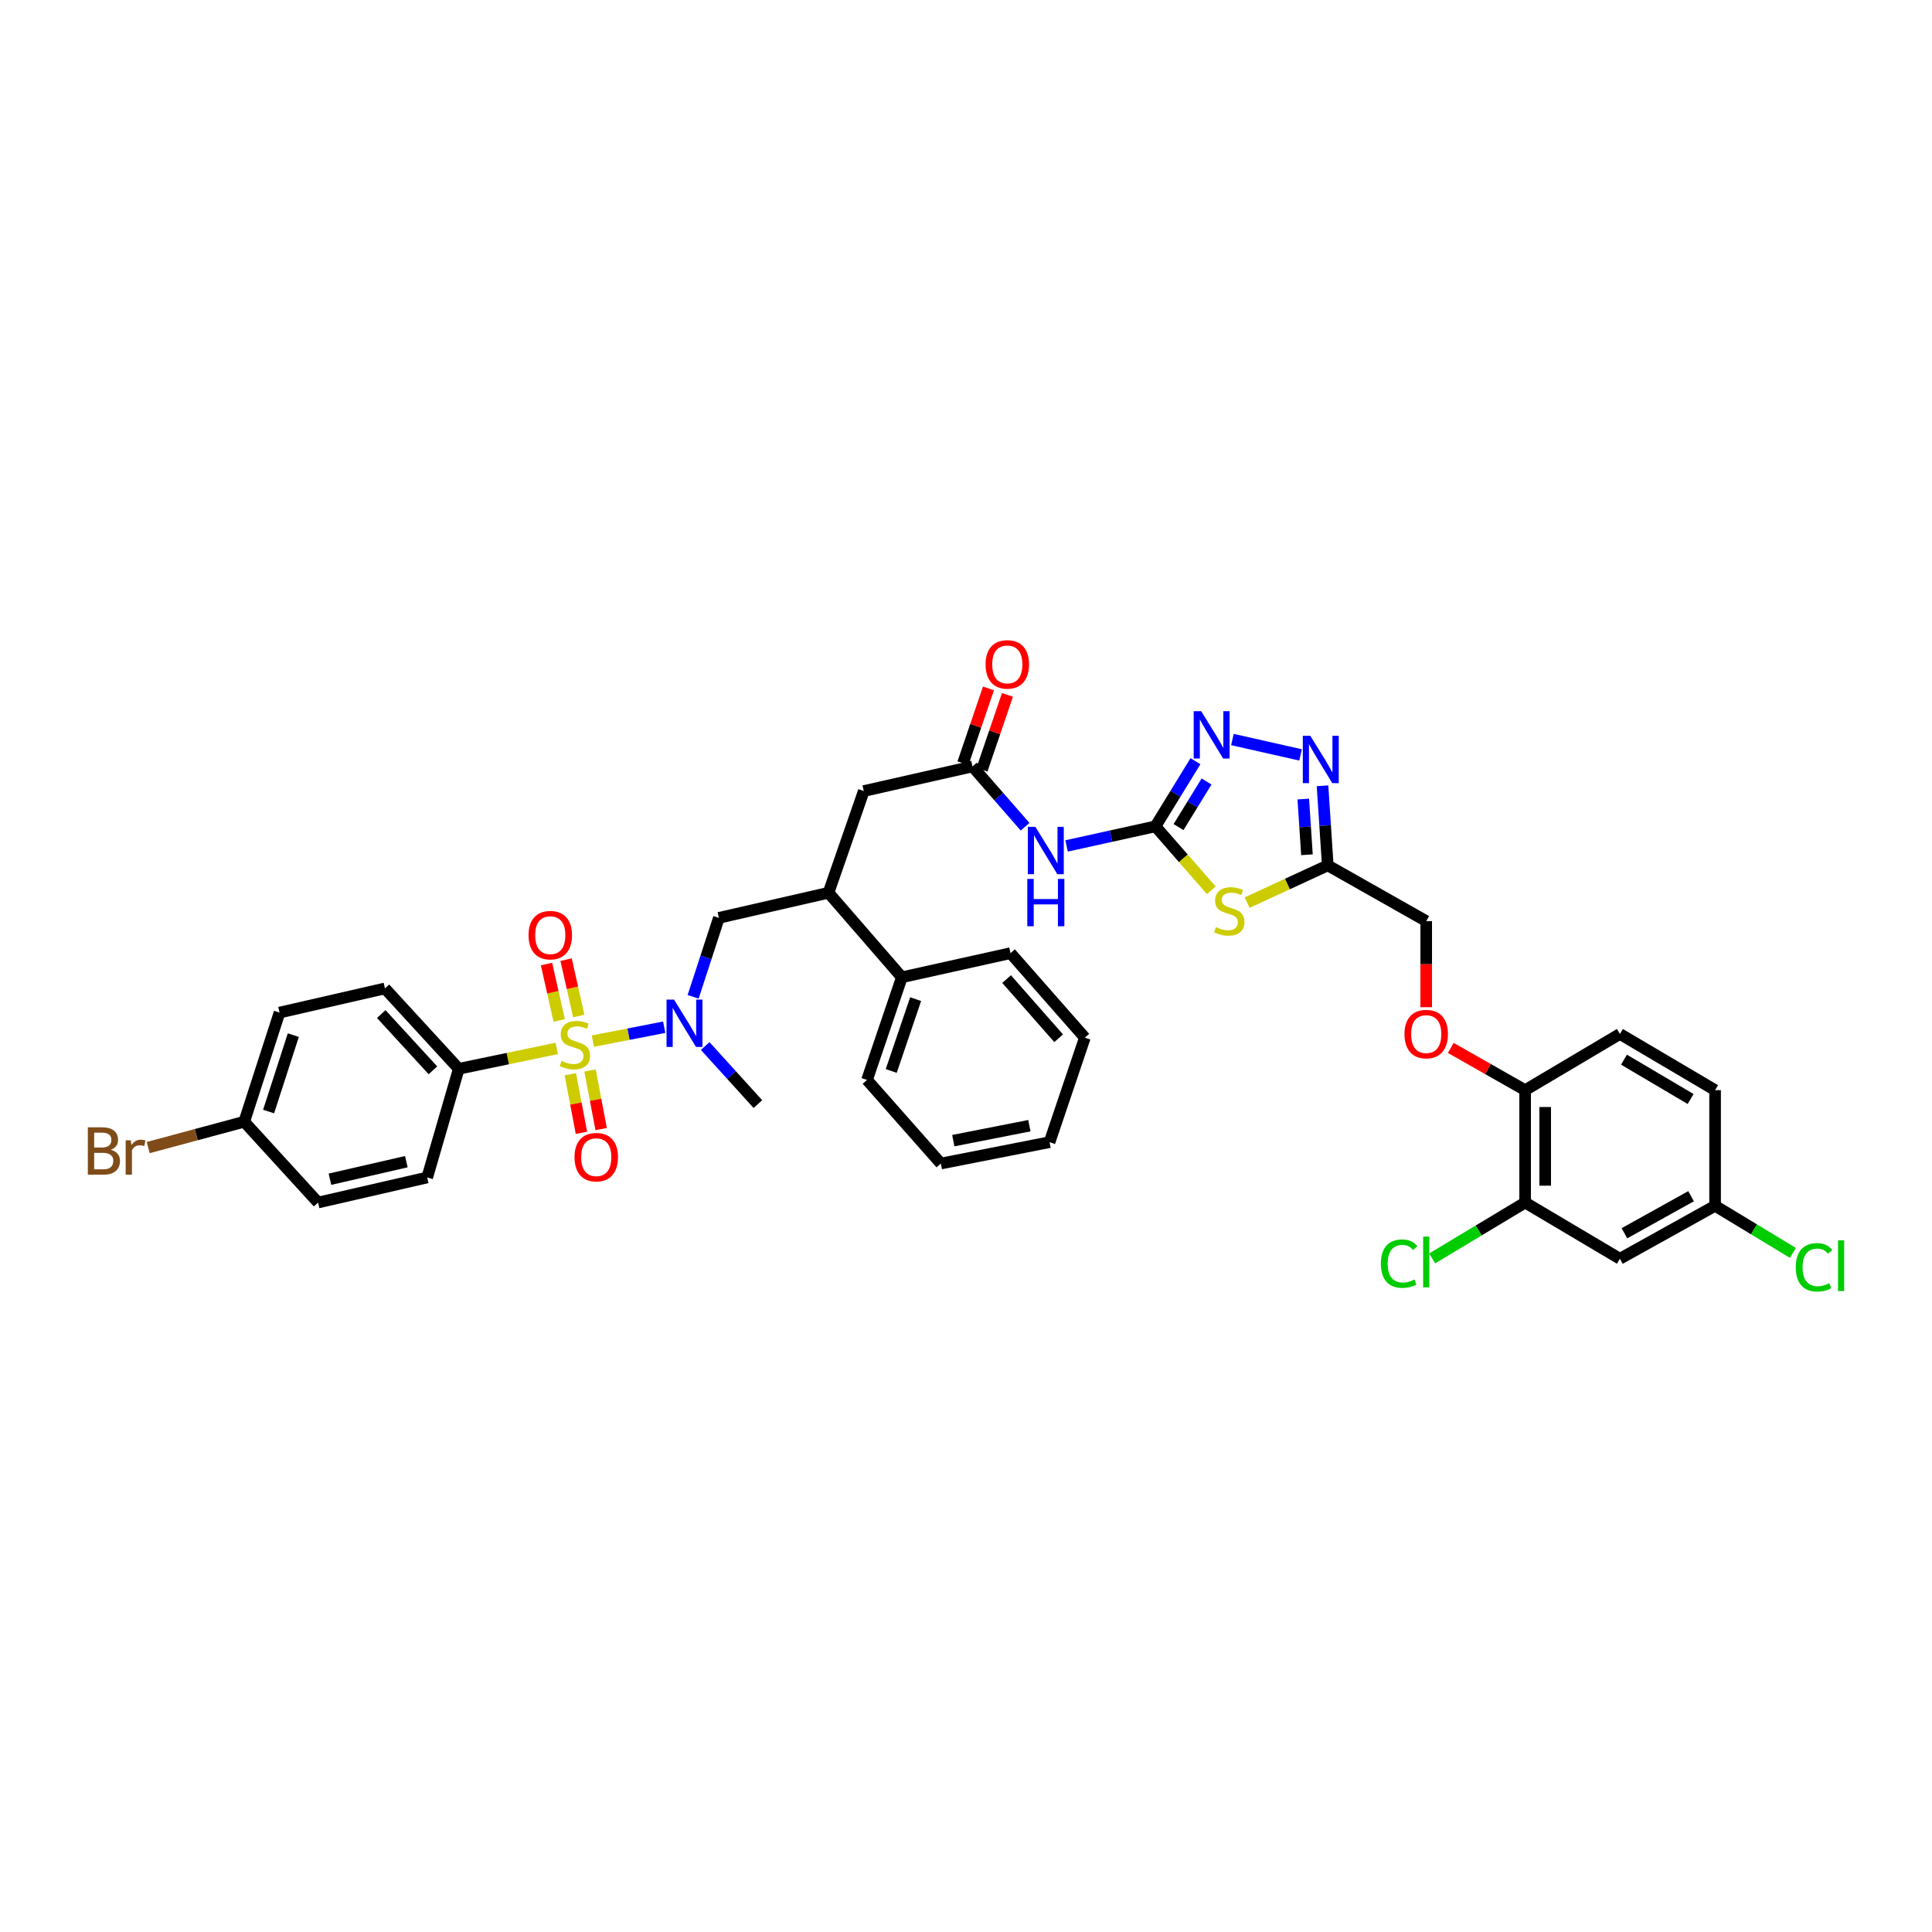 <?xml version='1.0' encoding='iso-8859-1'?>
<svg version='1.1' baseProfile='full'
              xmlns='http://www.w3.org/2000/svg'
                      xmlns:rdkit='http://www.rdkit.org/xml'
                      xmlns:xlink='http://www.w3.org/1999/xlink'
                  xml:space='preserve'
width='1000px' height='1000px' viewBox='0 0 1000 1000'>
<!-- END OF HEADER -->
<rect style='opacity:1.0;fill:#FFFFFF;stroke:none' width='1000' height='1000' x='0' y='0'> </rect>
<path class='bond-4' d='M 306.875,538.883 L 325.335,535.284' style='fill:none;fill-rule:evenodd;stroke:#CCCC00;stroke-width:6px;stroke-linecap:butt;stroke-linejoin:miter;stroke-opacity:1' />
<path class='bond-4' d='M 325.335,535.284 L 343.796,531.685' style='fill:none;fill-rule:evenodd;stroke:#0000FF;stroke-width:6px;stroke-linecap:butt;stroke-linejoin:miter;stroke-opacity:1' />
<path class='bond-8' d='M 288.18,542.651 L 262.82,547.927' style='fill:none;fill-rule:evenodd;stroke:#CCCC00;stroke-width:6px;stroke-linecap:butt;stroke-linejoin:miter;stroke-opacity:1' />
<path class='bond-8' d='M 262.82,547.927 L 237.461,553.204' style='fill:none;fill-rule:evenodd;stroke:#000000;stroke-width:6px;stroke-linecap:butt;stroke-linejoin:miter;stroke-opacity:1' />
<path class='bond-11' d='M 299.565,525.886 L 296.286,511.297' style='fill:none;fill-rule:evenodd;stroke:#CCCC00;stroke-width:6px;stroke-linecap:butt;stroke-linejoin:miter;stroke-opacity:1' />
<path class='bond-11' d='M 296.286,511.297 L 293.007,496.708' style='fill:none;fill-rule:evenodd;stroke:#FF0000;stroke-width:6px;stroke-linecap:butt;stroke-linejoin:miter;stroke-opacity:1' />
<path class='bond-11' d='M 289.434,528.163 L 286.155,513.574' style='fill:none;fill-rule:evenodd;stroke:#CCCC00;stroke-width:6px;stroke-linecap:butt;stroke-linejoin:miter;stroke-opacity:1' />
<path class='bond-11' d='M 286.155,513.574 L 282.876,498.985' style='fill:none;fill-rule:evenodd;stroke:#FF0000;stroke-width:6px;stroke-linecap:butt;stroke-linejoin:miter;stroke-opacity:1' />
<path class='bond-12' d='M 295.197,556.022 L 298.076,571.183' style='fill:none;fill-rule:evenodd;stroke:#CCCC00;stroke-width:6px;stroke-linecap:butt;stroke-linejoin:miter;stroke-opacity:1' />
<path class='bond-12' d='M 298.076,571.183 L 300.954,586.343' style='fill:none;fill-rule:evenodd;stroke:#FF0000;stroke-width:6px;stroke-linecap:butt;stroke-linejoin:miter;stroke-opacity:1' />
<path class='bond-12' d='M 305.399,554.085 L 308.278,569.246' style='fill:none;fill-rule:evenodd;stroke:#CCCC00;stroke-width:6px;stroke-linecap:butt;stroke-linejoin:miter;stroke-opacity:1' />
<path class='bond-12' d='M 308.278,569.246 L 311.156,584.406' style='fill:none;fill-rule:evenodd;stroke:#FF0000;stroke-width:6px;stroke-linecap:butt;stroke-linejoin:miter;stroke-opacity:1' />
<path class='bond-0' d='M 598.057,427.719 L 575.061,432.785' style='fill:none;fill-rule:evenodd;stroke:#000000;stroke-width:6px;stroke-linecap:butt;stroke-linejoin:miter;stroke-opacity:1' />
<path class='bond-0' d='M 575.061,432.785 L 552.066,437.852' style='fill:none;fill-rule:evenodd;stroke:#0000FF;stroke-width:6px;stroke-linecap:butt;stroke-linejoin:miter;stroke-opacity:1' />
<path class='bond-1' d='M 598.057,427.719 L 612.509,444.265' style='fill:none;fill-rule:evenodd;stroke:#000000;stroke-width:6px;stroke-linecap:butt;stroke-linejoin:miter;stroke-opacity:1' />
<path class='bond-1' d='M 612.509,444.265 L 626.96,460.811' style='fill:none;fill-rule:evenodd;stroke:#CCCC00;stroke-width:6px;stroke-linecap:butt;stroke-linejoin:miter;stroke-opacity:1' />
<path class='bond-2' d='M 598.057,427.719 L 608.413,410.859' style='fill:none;fill-rule:evenodd;stroke:#000000;stroke-width:6px;stroke-linecap:butt;stroke-linejoin:miter;stroke-opacity:1' />
<path class='bond-2' d='M 608.413,410.859 L 618.769,393.999' style='fill:none;fill-rule:evenodd;stroke:#0000FF;stroke-width:6px;stroke-linecap:butt;stroke-linejoin:miter;stroke-opacity:1' />
<path class='bond-2' d='M 610.012,428.096 L 617.261,416.294' style='fill:none;fill-rule:evenodd;stroke:#000000;stroke-width:6px;stroke-linecap:butt;stroke-linejoin:miter;stroke-opacity:1' />
<path class='bond-2' d='M 617.261,416.294 L 624.51,404.492' style='fill:none;fill-rule:evenodd;stroke:#0000FF;stroke-width:6px;stroke-linecap:butt;stroke-linejoin:miter;stroke-opacity:1' />
<path class='bond-5' d='M 645.531,467.191 L 666.387,457.553' style='fill:none;fill-rule:evenodd;stroke:#CCCC00;stroke-width:6px;stroke-linecap:butt;stroke-linejoin:miter;stroke-opacity:1' />
<path class='bond-5' d='M 666.387,457.553 L 687.244,447.916' style='fill:none;fill-rule:evenodd;stroke:#000000;stroke-width:6px;stroke-linecap:butt;stroke-linejoin:miter;stroke-opacity:1' />
<path class='bond-3' d='M 637.891,382.779 L 673.167,390.738' style='fill:none;fill-rule:evenodd;stroke:#0000FF;stroke-width:6px;stroke-linecap:butt;stroke-linejoin:miter;stroke-opacity:1' />
<path class='bond-40' d='M 684.53,406.726 L 685.887,427.321' style='fill:none;fill-rule:evenodd;stroke:#0000FF;stroke-width:6px;stroke-linecap:butt;stroke-linejoin:miter;stroke-opacity:1' />
<path class='bond-40' d='M 685.887,427.321 L 687.244,447.916' style='fill:none;fill-rule:evenodd;stroke:#000000;stroke-width:6px;stroke-linecap:butt;stroke-linejoin:miter;stroke-opacity:1' />
<path class='bond-40' d='M 674.576,413.587 L 675.525,428.003' style='fill:none;fill-rule:evenodd;stroke:#0000FF;stroke-width:6px;stroke-linecap:butt;stroke-linejoin:miter;stroke-opacity:1' />
<path class='bond-40' d='M 675.525,428.003 L 676.475,442.42' style='fill:none;fill-rule:evenodd;stroke:#000000;stroke-width:6px;stroke-linecap:butt;stroke-linejoin:miter;stroke-opacity:1' />
<path class='bond-9' d='M 358.763,515.95 L 365.429,495.516' style='fill:none;fill-rule:evenodd;stroke:#0000FF;stroke-width:6px;stroke-linecap:butt;stroke-linejoin:miter;stroke-opacity:1' />
<path class='bond-9' d='M 365.429,495.516 L 372.095,475.081' style='fill:none;fill-rule:evenodd;stroke:#000000;stroke-width:6px;stroke-linecap:butt;stroke-linejoin:miter;stroke-opacity:1' />
<path class='bond-32' d='M 365.004,541.43 L 378.642,556.452' style='fill:none;fill-rule:evenodd;stroke:#0000FF;stroke-width:6px;stroke-linecap:butt;stroke-linejoin:miter;stroke-opacity:1' />
<path class='bond-32' d='M 378.642,556.452 L 392.28,571.474' style='fill:none;fill-rule:evenodd;stroke:#000000;stroke-width:6px;stroke-linecap:butt;stroke-linejoin:miter;stroke-opacity:1' />
<path class='bond-19' d='M 687.244,447.916 L 738.206,476.76' style='fill:none;fill-rule:evenodd;stroke:#000000;stroke-width:6px;stroke-linecap:butt;stroke-linejoin:miter;stroke-opacity:1' />
<path class='bond-6' d='M 530.582,427.916 L 516.966,412.314' style='fill:none;fill-rule:evenodd;stroke:#0000FF;stroke-width:6px;stroke-linecap:butt;stroke-linejoin:miter;stroke-opacity:1' />
<path class='bond-6' d='M 516.966,412.314 L 503.349,396.711' style='fill:none;fill-rule:evenodd;stroke:#000000;stroke-width:6px;stroke-linecap:butt;stroke-linejoin:miter;stroke-opacity:1' />
<path class='bond-7' d='M 503.349,396.711 L 447.096,409.443' style='fill:none;fill-rule:evenodd;stroke:#000000;stroke-width:6px;stroke-linecap:butt;stroke-linejoin:miter;stroke-opacity:1' />
<path class='bond-18' d='M 508.263,398.386 L 514.862,379.029' style='fill:none;fill-rule:evenodd;stroke:#000000;stroke-width:6px;stroke-linecap:butt;stroke-linejoin:miter;stroke-opacity:1' />
<path class='bond-18' d='M 514.862,379.029 L 521.461,359.672' style='fill:none;fill-rule:evenodd;stroke:#FF0000;stroke-width:6px;stroke-linecap:butt;stroke-linejoin:miter;stroke-opacity:1' />
<path class='bond-18' d='M 498.435,395.036 L 505.033,375.678' style='fill:none;fill-rule:evenodd;stroke:#000000;stroke-width:6px;stroke-linecap:butt;stroke-linejoin:miter;stroke-opacity:1' />
<path class='bond-18' d='M 505.033,375.678 L 511.632,356.321' style='fill:none;fill-rule:evenodd;stroke:#FF0000;stroke-width:6px;stroke-linecap:butt;stroke-linejoin:miter;stroke-opacity:1' />
<path class='bond-21' d='M 237.461,553.204 L 199.247,511.61' style='fill:none;fill-rule:evenodd;stroke:#000000;stroke-width:6px;stroke-linecap:butt;stroke-linejoin:miter;stroke-opacity:1' />
<path class='bond-21' d='M 224.082,553.99 L 197.333,524.874' style='fill:none;fill-rule:evenodd;stroke:#000000;stroke-width:6px;stroke-linecap:butt;stroke-linejoin:miter;stroke-opacity:1' />
<path class='bond-22' d='M 237.461,553.204 L 221.117,609.456' style='fill:none;fill-rule:evenodd;stroke:#000000;stroke-width:6px;stroke-linecap:butt;stroke-linejoin:miter;stroke-opacity:1' />
<path class='bond-10' d='M 372.095,475.081 L 428.826,462.09' style='fill:none;fill-rule:evenodd;stroke:#000000;stroke-width:6px;stroke-linecap:butt;stroke-linejoin:miter;stroke-opacity:1' />
<path class='bond-15' d='M 428.826,462.09 L 447.096,409.443' style='fill:none;fill-rule:evenodd;stroke:#000000;stroke-width:6px;stroke-linecap:butt;stroke-linejoin:miter;stroke-opacity:1' />
<path class='bond-20' d='M 428.826,462.09 L 466.803,505.841' style='fill:none;fill-rule:evenodd;stroke:#000000;stroke-width:6px;stroke-linecap:butt;stroke-linejoin:miter;stroke-opacity:1' />
<path class='bond-13' d='M 789.405,622.43 L 789.405,564.263' style='fill:none;fill-rule:evenodd;stroke:#000000;stroke-width:6px;stroke-linecap:butt;stroke-linejoin:miter;stroke-opacity:1' />
<path class='bond-13' d='M 799.789,613.705 L 799.789,572.988' style='fill:none;fill-rule:evenodd;stroke:#000000;stroke-width:6px;stroke-linecap:butt;stroke-linejoin:miter;stroke-opacity:1' />
<path class='bond-14' d='M 789.405,622.43 L 838.452,651.523' style='fill:none;fill-rule:evenodd;stroke:#000000;stroke-width:6px;stroke-linecap:butt;stroke-linejoin:miter;stroke-opacity:1' />
<path class='bond-25' d='M 789.405,622.43 L 765.349,636.891' style='fill:none;fill-rule:evenodd;stroke:#000000;stroke-width:6px;stroke-linecap:butt;stroke-linejoin:miter;stroke-opacity:1' />
<path class='bond-25' d='M 765.349,636.891 L 741.292,651.352' style='fill:none;fill-rule:evenodd;stroke:#00CC00;stroke-width:6px;stroke-linecap:butt;stroke-linejoin:miter;stroke-opacity:1' />
<path class='bond-41' d='M 838.452,651.523 L 887.73,624.115' style='fill:none;fill-rule:evenodd;stroke:#000000;stroke-width:6px;stroke-linecap:butt;stroke-linejoin:miter;stroke-opacity:1' />
<path class='bond-41' d='M 840.797,638.337 L 875.291,619.151' style='fill:none;fill-rule:evenodd;stroke:#000000;stroke-width:6px;stroke-linecap:butt;stroke-linejoin:miter;stroke-opacity:1' />
<path class='bond-16' d='M 789.405,564.263 L 770.166,553.333' style='fill:none;fill-rule:evenodd;stroke:#000000;stroke-width:6px;stroke-linecap:butt;stroke-linejoin:miter;stroke-opacity:1' />
<path class='bond-16' d='M 770.166,553.333 L 750.928,542.403' style='fill:none;fill-rule:evenodd;stroke:#FF0000;stroke-width:6px;stroke-linecap:butt;stroke-linejoin:miter;stroke-opacity:1' />
<path class='bond-23' d='M 789.405,564.263 L 838.452,535.176' style='fill:none;fill-rule:evenodd;stroke:#000000;stroke-width:6px;stroke-linecap:butt;stroke-linejoin:miter;stroke-opacity:1' />
<path class='bond-17' d='M 738.206,521.324 L 738.206,499.042' style='fill:none;fill-rule:evenodd;stroke:#FF0000;stroke-width:6px;stroke-linecap:butt;stroke-linejoin:miter;stroke-opacity:1' />
<path class='bond-17' d='M 738.206,499.042 L 738.206,476.76' style='fill:none;fill-rule:evenodd;stroke:#000000;stroke-width:6px;stroke-linecap:butt;stroke-linejoin:miter;stroke-opacity:1' />
<path class='bond-33' d='M 466.803,505.841 L 448.764,558.973' style='fill:none;fill-rule:evenodd;stroke:#000000;stroke-width:6px;stroke-linecap:butt;stroke-linejoin:miter;stroke-opacity:1' />
<path class='bond-33' d='M 473.93,517.149 L 461.302,554.341' style='fill:none;fill-rule:evenodd;stroke:#000000;stroke-width:6px;stroke-linecap:butt;stroke-linejoin:miter;stroke-opacity:1' />
<path class='bond-34' d='M 466.803,505.841 L 523.044,493.351' style='fill:none;fill-rule:evenodd;stroke:#000000;stroke-width:6px;stroke-linecap:butt;stroke-linejoin:miter;stroke-opacity:1' />
<path class='bond-28' d='M 199.247,511.61 L 144.679,524.111' style='fill:none;fill-rule:evenodd;stroke:#000000;stroke-width:6px;stroke-linecap:butt;stroke-linejoin:miter;stroke-opacity:1' />
<path class='bond-29' d='M 221.117,609.456 L 164.634,622.43' style='fill:none;fill-rule:evenodd;stroke:#000000;stroke-width:6px;stroke-linecap:butt;stroke-linejoin:miter;stroke-opacity:1' />
<path class='bond-29' d='M 210.32,601.282 L 170.782,610.364' style='fill:none;fill-rule:evenodd;stroke:#000000;stroke-width:6px;stroke-linecap:butt;stroke-linejoin:miter;stroke-opacity:1' />
<path class='bond-27' d='M 838.452,535.176 L 887.73,564.263' style='fill:none;fill-rule:evenodd;stroke:#000000;stroke-width:6px;stroke-linecap:butt;stroke-linejoin:miter;stroke-opacity:1' />
<path class='bond-27' d='M 840.566,548.481 L 875.06,568.842' style='fill:none;fill-rule:evenodd;stroke:#000000;stroke-width:6px;stroke-linecap:butt;stroke-linejoin:miter;stroke-opacity:1' />
<path class='bond-24' d='M 887.73,624.115 L 887.73,564.263' style='fill:none;fill-rule:evenodd;stroke:#000000;stroke-width:6px;stroke-linecap:butt;stroke-linejoin:miter;stroke-opacity:1' />
<path class='bond-30' d='M 887.73,624.115 L 907.86,636.302' style='fill:none;fill-rule:evenodd;stroke:#000000;stroke-width:6px;stroke-linecap:butt;stroke-linejoin:miter;stroke-opacity:1' />
<path class='bond-30' d='M 907.86,636.302 L 927.989,648.49' style='fill:none;fill-rule:evenodd;stroke:#00CC00;stroke-width:6px;stroke-linecap:butt;stroke-linejoin:miter;stroke-opacity:1' />
<path class='bond-26' d='M 126.409,580.606 L 164.634,622.43' style='fill:none;fill-rule:evenodd;stroke:#000000;stroke-width:6px;stroke-linecap:butt;stroke-linejoin:miter;stroke-opacity:1' />
<path class='bond-31' d='M 126.409,580.606 L 101.561,587.297' style='fill:none;fill-rule:evenodd;stroke:#000000;stroke-width:6px;stroke-linecap:butt;stroke-linejoin:miter;stroke-opacity:1' />
<path class='bond-31' d='M 101.561,587.297 L 76.713,593.988' style='fill:none;fill-rule:evenodd;stroke:#7F4C19;stroke-width:6px;stroke-linecap:butt;stroke-linejoin:miter;stroke-opacity:1' />
<path class='bond-38' d='M 126.409,580.606 L 144.679,524.111' style='fill:none;fill-rule:evenodd;stroke:#000000;stroke-width:6px;stroke-linecap:butt;stroke-linejoin:miter;stroke-opacity:1' />
<path class='bond-38' d='M 139.03,575.327 L 151.819,535.78' style='fill:none;fill-rule:evenodd;stroke:#000000;stroke-width:6px;stroke-linecap:butt;stroke-linejoin:miter;stroke-opacity:1' />
<path class='bond-35' d='M 448.764,558.973 L 486.988,602.245' style='fill:none;fill-rule:evenodd;stroke:#000000;stroke-width:6px;stroke-linecap:butt;stroke-linejoin:miter;stroke-opacity:1' />
<path class='bond-36' d='M 523.044,493.351 L 561.517,537.103' style='fill:none;fill-rule:evenodd;stroke:#000000;stroke-width:6px;stroke-linecap:butt;stroke-linejoin:miter;stroke-opacity:1' />
<path class='bond-36' d='M 521.017,506.771 L 547.948,537.397' style='fill:none;fill-rule:evenodd;stroke:#000000;stroke-width:6px;stroke-linecap:butt;stroke-linejoin:miter;stroke-opacity:1' />
<path class='bond-39' d='M 486.988,602.245 L 543.247,591.18' style='fill:none;fill-rule:evenodd;stroke:#000000;stroke-width:6px;stroke-linecap:butt;stroke-linejoin:miter;stroke-opacity:1' />
<path class='bond-39' d='M 493.423,590.396 L 532.804,582.651' style='fill:none;fill-rule:evenodd;stroke:#000000;stroke-width:6px;stroke-linecap:butt;stroke-linejoin:miter;stroke-opacity:1' />
<path class='bond-37' d='M 561.517,537.103 L 543.247,591.18' style='fill:none;fill-rule:evenodd;stroke:#000000;stroke-width:6px;stroke-linecap:butt;stroke-linejoin:miter;stroke-opacity:1' />
<path  class='atom-0' d='M 290.65 549.108
Q 290.927 549.212, 292.069 549.696
Q 293.211 550.181, 294.457 550.492
Q 295.738 550.769, 296.984 550.769
Q 299.303 550.769, 300.653 549.662
Q 302.003 548.519, 302.003 546.546
Q 302.003 545.196, 301.311 544.366
Q 300.653 543.535, 299.615 543.085
Q 298.576 542.635, 296.846 542.116
Q 294.665 541.458, 293.35 540.835
Q 292.069 540.212, 291.134 538.897
Q 290.234 537.581, 290.234 535.366
Q 290.234 532.286, 292.311 530.382
Q 294.423 528.478, 298.576 528.478
Q 301.415 528.478, 304.634 529.828
L 303.837 532.493
Q 300.895 531.282, 298.68 531.282
Q 296.292 531.282, 294.976 532.286
Q 293.661 533.255, 293.696 534.951
Q 293.696 536.266, 294.353 537.062
Q 295.046 537.858, 296.015 538.308
Q 297.019 538.758, 298.68 539.278
Q 300.895 539.97, 302.211 540.662
Q 303.526 541.354, 304.461 542.773
Q 305.43 544.158, 305.43 546.546
Q 305.43 549.938, 303.145 551.773
Q 300.895 553.573, 297.122 553.573
Q 294.942 553.573, 293.28 553.088
Q 291.654 552.638, 289.715 551.842
L 290.65 549.108
' fill='#CCCC00'/>
<path  class='atom-2' d='M 629.347 479.881
Q 629.624 479.985, 630.766 480.469
Q 631.909 480.954, 633.155 481.266
Q 634.435 481.542, 635.681 481.542
Q 638.001 481.542, 639.35 480.435
Q 640.7 479.293, 640.7 477.32
Q 640.7 475.97, 640.008 475.139
Q 639.35 474.308, 638.312 473.858
Q 637.274 473.408, 635.543 472.889
Q 633.362 472.231, 632.047 471.608
Q 630.766 470.985, 629.832 469.67
Q 628.932 468.355, 628.932 466.139
Q 628.932 463.059, 631.009 461.155
Q 633.12 459.251, 637.274 459.251
Q 640.112 459.251, 643.331 460.601
L 642.535 463.267
Q 639.593 462.055, 637.378 462.055
Q 634.989 462.055, 633.674 463.059
Q 632.359 464.028, 632.393 465.724
Q 632.393 467.039, 633.051 467.836
Q 633.743 468.632, 634.712 469.082
Q 635.716 469.532, 637.378 470.051
Q 639.593 470.743, 640.908 471.435
Q 642.223 472.128, 643.158 473.547
Q 644.127 474.931, 644.127 477.32
Q 644.127 480.712, 641.843 482.546
Q 639.593 484.346, 635.82 484.346
Q 633.639 484.346, 631.978 483.862
Q 630.351 483.412, 628.413 482.615
L 629.347 479.881
' fill='#CCCC00'/>
<path  class='atom-3' d='M 621.732 368.103
L 629.763 381.083
Q 630.559 382.364, 631.839 384.683
Q 633.12 387.002, 633.189 387.14
L 633.189 368.103
L 636.443 368.103
L 636.443 392.609
L 633.085 392.609
L 624.467 378.418
Q 623.463 376.756, 622.39 374.853
Q 621.352 372.949, 621.04 372.36
L 621.04 392.609
L 617.856 392.609
L 617.856 368.103
L 621.732 368.103
' fill='#0000FF'/>
<path  class='atom-4' d='M 678.216 380.846
L 686.246 393.826
Q 687.042 395.107, 688.323 397.426
Q 689.603 399.745, 689.673 399.884
L 689.673 380.846
L 692.926 380.846
L 692.926 405.353
L 689.569 405.353
L 680.95 391.161
Q 679.946 389.5, 678.873 387.596
Q 677.835 385.692, 677.523 385.104
L 677.523 405.353
L 674.339 405.353
L 674.339 380.846
L 678.216 380.846
' fill='#0000FF'/>
<path  class='atom-5' d='M 348.881 517.385
L 356.911 530.365
Q 357.707 531.645, 358.988 533.964
Q 360.269 536.283, 360.338 536.422
L 360.338 517.385
L 363.592 517.385
L 363.592 541.891
L 360.234 541.891
L 351.615 527.699
Q 350.612 526.038, 349.539 524.134
Q 348.5 522.23, 348.189 521.642
L 348.189 541.891
L 345.004 541.891
L 345.004 517.385
L 348.881 517.385
' fill='#0000FF'/>
<path  class='atom-7' d='M 535.903 427.967
L 543.933 440.947
Q 544.729 442.227, 546.01 444.547
Q 547.29 446.866, 547.36 447.004
L 547.36 427.967
L 550.613 427.967
L 550.613 452.473
L 547.256 452.473
L 538.637 438.282
Q 537.633 436.62, 536.56 434.716
Q 535.522 432.813, 535.21 432.224
L 535.21 452.473
L 532.026 452.473
L 532.026 427.967
L 535.903 427.967
' fill='#0000FF'/>
<path  class='atom-7' d='M 531.732 454.924
L 535.055 454.924
L 535.055 465.342
L 547.585 465.342
L 547.585 454.924
L 550.908 454.924
L 550.908 479.43
L 547.585 479.43
L 547.585 468.111
L 535.055 468.111
L 535.055 479.43
L 531.732 479.43
L 531.732 454.924
' fill='#0000FF'/>
<path  class='atom-12' d='M 273.574 484.04
Q 273.574 478.156, 276.481 474.868
Q 279.389 471.58, 284.823 471.58
Q 290.257 471.58, 293.165 474.868
Q 296.073 478.156, 296.073 484.04
Q 296.073 489.994, 293.13 493.386
Q 290.188 496.743, 284.823 496.743
Q 279.424 496.743, 276.481 493.386
Q 273.574 490.028, 273.574 484.04
M 284.823 493.974
Q 288.561 493.974, 290.569 491.482
Q 292.611 488.955, 292.611 484.04
Q 292.611 479.229, 290.569 476.806
Q 288.561 474.349, 284.823 474.349
Q 281.085 474.349, 279.043 476.772
Q 277.035 479.194, 277.035 484.04
Q 277.035 488.99, 279.043 491.482
Q 281.085 493.974, 284.823 493.974
' fill='#FF0000'/>
<path  class='atom-13' d='M 297.371 598.951
Q 297.371 593.067, 300.278 589.778
Q 303.186 586.49, 308.62 586.49
Q 314.054 586.49, 316.962 589.778
Q 319.869 593.067, 319.869 598.951
Q 319.869 604.904, 316.927 608.297
Q 313.985 611.654, 308.62 611.654
Q 303.22 611.654, 300.278 608.297
Q 297.371 604.939, 297.371 598.951
M 308.62 608.885
Q 312.358 608.885, 314.366 606.393
Q 316.408 603.866, 316.408 598.951
Q 316.408 594.14, 314.366 591.717
Q 312.358 589.259, 308.62 589.259
Q 304.882 589.259, 302.839 591.682
Q 300.832 594.105, 300.832 598.951
Q 300.832 603.901, 302.839 606.393
Q 304.882 608.885, 308.62 608.885
' fill='#FF0000'/>
<path  class='atom-18' d='M 726.957 535.245
Q 726.957 529.361, 729.864 526.073
Q 732.772 522.784, 738.206 522.784
Q 743.641 522.784, 746.548 526.073
Q 749.456 529.361, 749.456 535.245
Q 749.456 541.199, 746.513 544.591
Q 743.571 547.948, 738.206 547.948
Q 732.807 547.948, 729.864 544.591
Q 726.957 541.233, 726.957 535.245
M 738.206 545.179
Q 741.944 545.179, 743.952 542.687
Q 745.994 540.16, 745.994 535.245
Q 745.994 530.434, 743.952 528.011
Q 741.944 525.553, 738.206 525.553
Q 734.468 525.553, 732.426 527.976
Q 730.418 530.399, 730.418 535.245
Q 730.418 540.195, 732.426 542.687
Q 734.468 545.179, 738.206 545.179
' fill='#FF0000'/>
<path  class='atom-19' d='M 510.127 343.897
Q 510.127 338.012, 513.035 334.724
Q 515.942 331.436, 521.377 331.436
Q 526.811 331.436, 529.718 334.724
Q 532.626 338.012, 532.626 343.897
Q 532.626 349.85, 529.684 353.242
Q 526.742 356.6, 521.377 356.6
Q 515.977 356.6, 513.035 353.242
Q 510.127 349.885, 510.127 343.897
M 521.377 353.831
Q 525.115 353.831, 527.122 351.339
Q 529.165 348.812, 529.165 343.897
Q 529.165 339.085, 527.122 336.662
Q 525.115 334.205, 521.377 334.205
Q 517.638 334.205, 515.596 336.628
Q 513.589 339.051, 513.589 343.897
Q 513.589 348.846, 515.596 351.339
Q 517.638 353.831, 521.377 353.831
' fill='#FF0000'/>
<path  class='atom-26' d='M 714.738 654.055
Q 714.738 647.963, 717.577 644.779
Q 720.45 641.56, 725.884 641.56
Q 730.937 641.56, 733.637 645.125
L 731.353 646.994
Q 729.38 644.398, 725.884 644.398
Q 722.18 644.398, 720.207 646.89
Q 718.269 649.348, 718.269 654.055
Q 718.269 658.901, 720.277 661.393
Q 722.319 663.886, 726.265 663.886
Q 728.964 663.886, 732.114 662.259
L 733.083 664.855
Q 731.803 665.685, 729.864 666.17
Q 727.926 666.655, 725.78 666.655
Q 720.45 666.655, 717.577 663.401
Q 714.738 660.147, 714.738 654.055
' fill='#00CC00'/>
<path  class='atom-26' d='M 736.614 640.072
L 739.798 640.072
L 739.798 666.343
L 736.614 666.343
L 736.614 640.072
' fill='#00CC00'/>
<path  class='atom-31' d='M 929.485 655.965
Q 929.485 649.873, 932.324 646.689
Q 935.197 643.469, 940.631 643.469
Q 945.684 643.469, 948.384 647.035
L 946.1 648.904
Q 944.127 646.308, 940.631 646.308
Q 936.927 646.308, 934.954 648.8
Q 933.016 651.257, 933.016 655.965
Q 933.016 660.811, 935.024 663.303
Q 937.066 665.795, 941.012 665.795
Q 943.711 665.795, 946.861 664.168
L 947.83 666.764
Q 946.55 667.595, 944.611 668.08
Q 942.673 668.564, 940.527 668.564
Q 935.197 668.564, 932.324 665.31
Q 929.485 662.057, 929.485 655.965
' fill='#00CC00'/>
<path  class='atom-31' d='M 951.361 641.981
L 954.545 641.981
L 954.545 668.253
L 951.361 668.253
L 951.361 641.981
' fill='#00CC00'/>
<path  class='atom-32' d='M 57.361 595.132
Q 59.715 595.79, 60.892 597.243
Q 62.104 598.662, 62.104 600.774
Q 62.104 604.166, 59.923 606.104
Q 57.777 608.008, 53.693 608.008
L 45.455 608.008
L 45.455 583.502
L 52.689 583.502
Q 56.877 583.502, 58.988 585.198
Q 61.1 586.894, 61.1 590.009
Q 61.1 593.713, 57.361 595.132
M 48.743 586.271
L 48.743 593.955
L 52.689 593.955
Q 55.112 593.955, 56.358 592.986
Q 57.638 591.982, 57.638 590.009
Q 57.638 586.271, 52.689 586.271
L 48.743 586.271
M 53.693 605.239
Q 56.081 605.239, 57.361 604.097
Q 58.642 602.955, 58.642 600.774
Q 58.642 598.766, 57.223 597.763
Q 55.839 596.724, 53.173 596.724
L 48.743 596.724
L 48.743 605.239
L 53.693 605.239
' fill='#7F4C19'/>
<path  class='atom-32' d='M 67.676 590.217
L 68.057 592.674
Q 69.926 589.905, 72.972 589.905
Q 73.941 589.905, 75.257 590.251
L 74.737 593.159
Q 73.249 592.813, 72.418 592.813
Q 70.965 592.813, 69.995 593.401
Q 69.061 593.955, 68.299 595.305
L 68.299 608.008
L 65.046 608.008
L 65.046 590.217
L 67.676 590.217
' fill='#7F4C19'/>
</svg>
